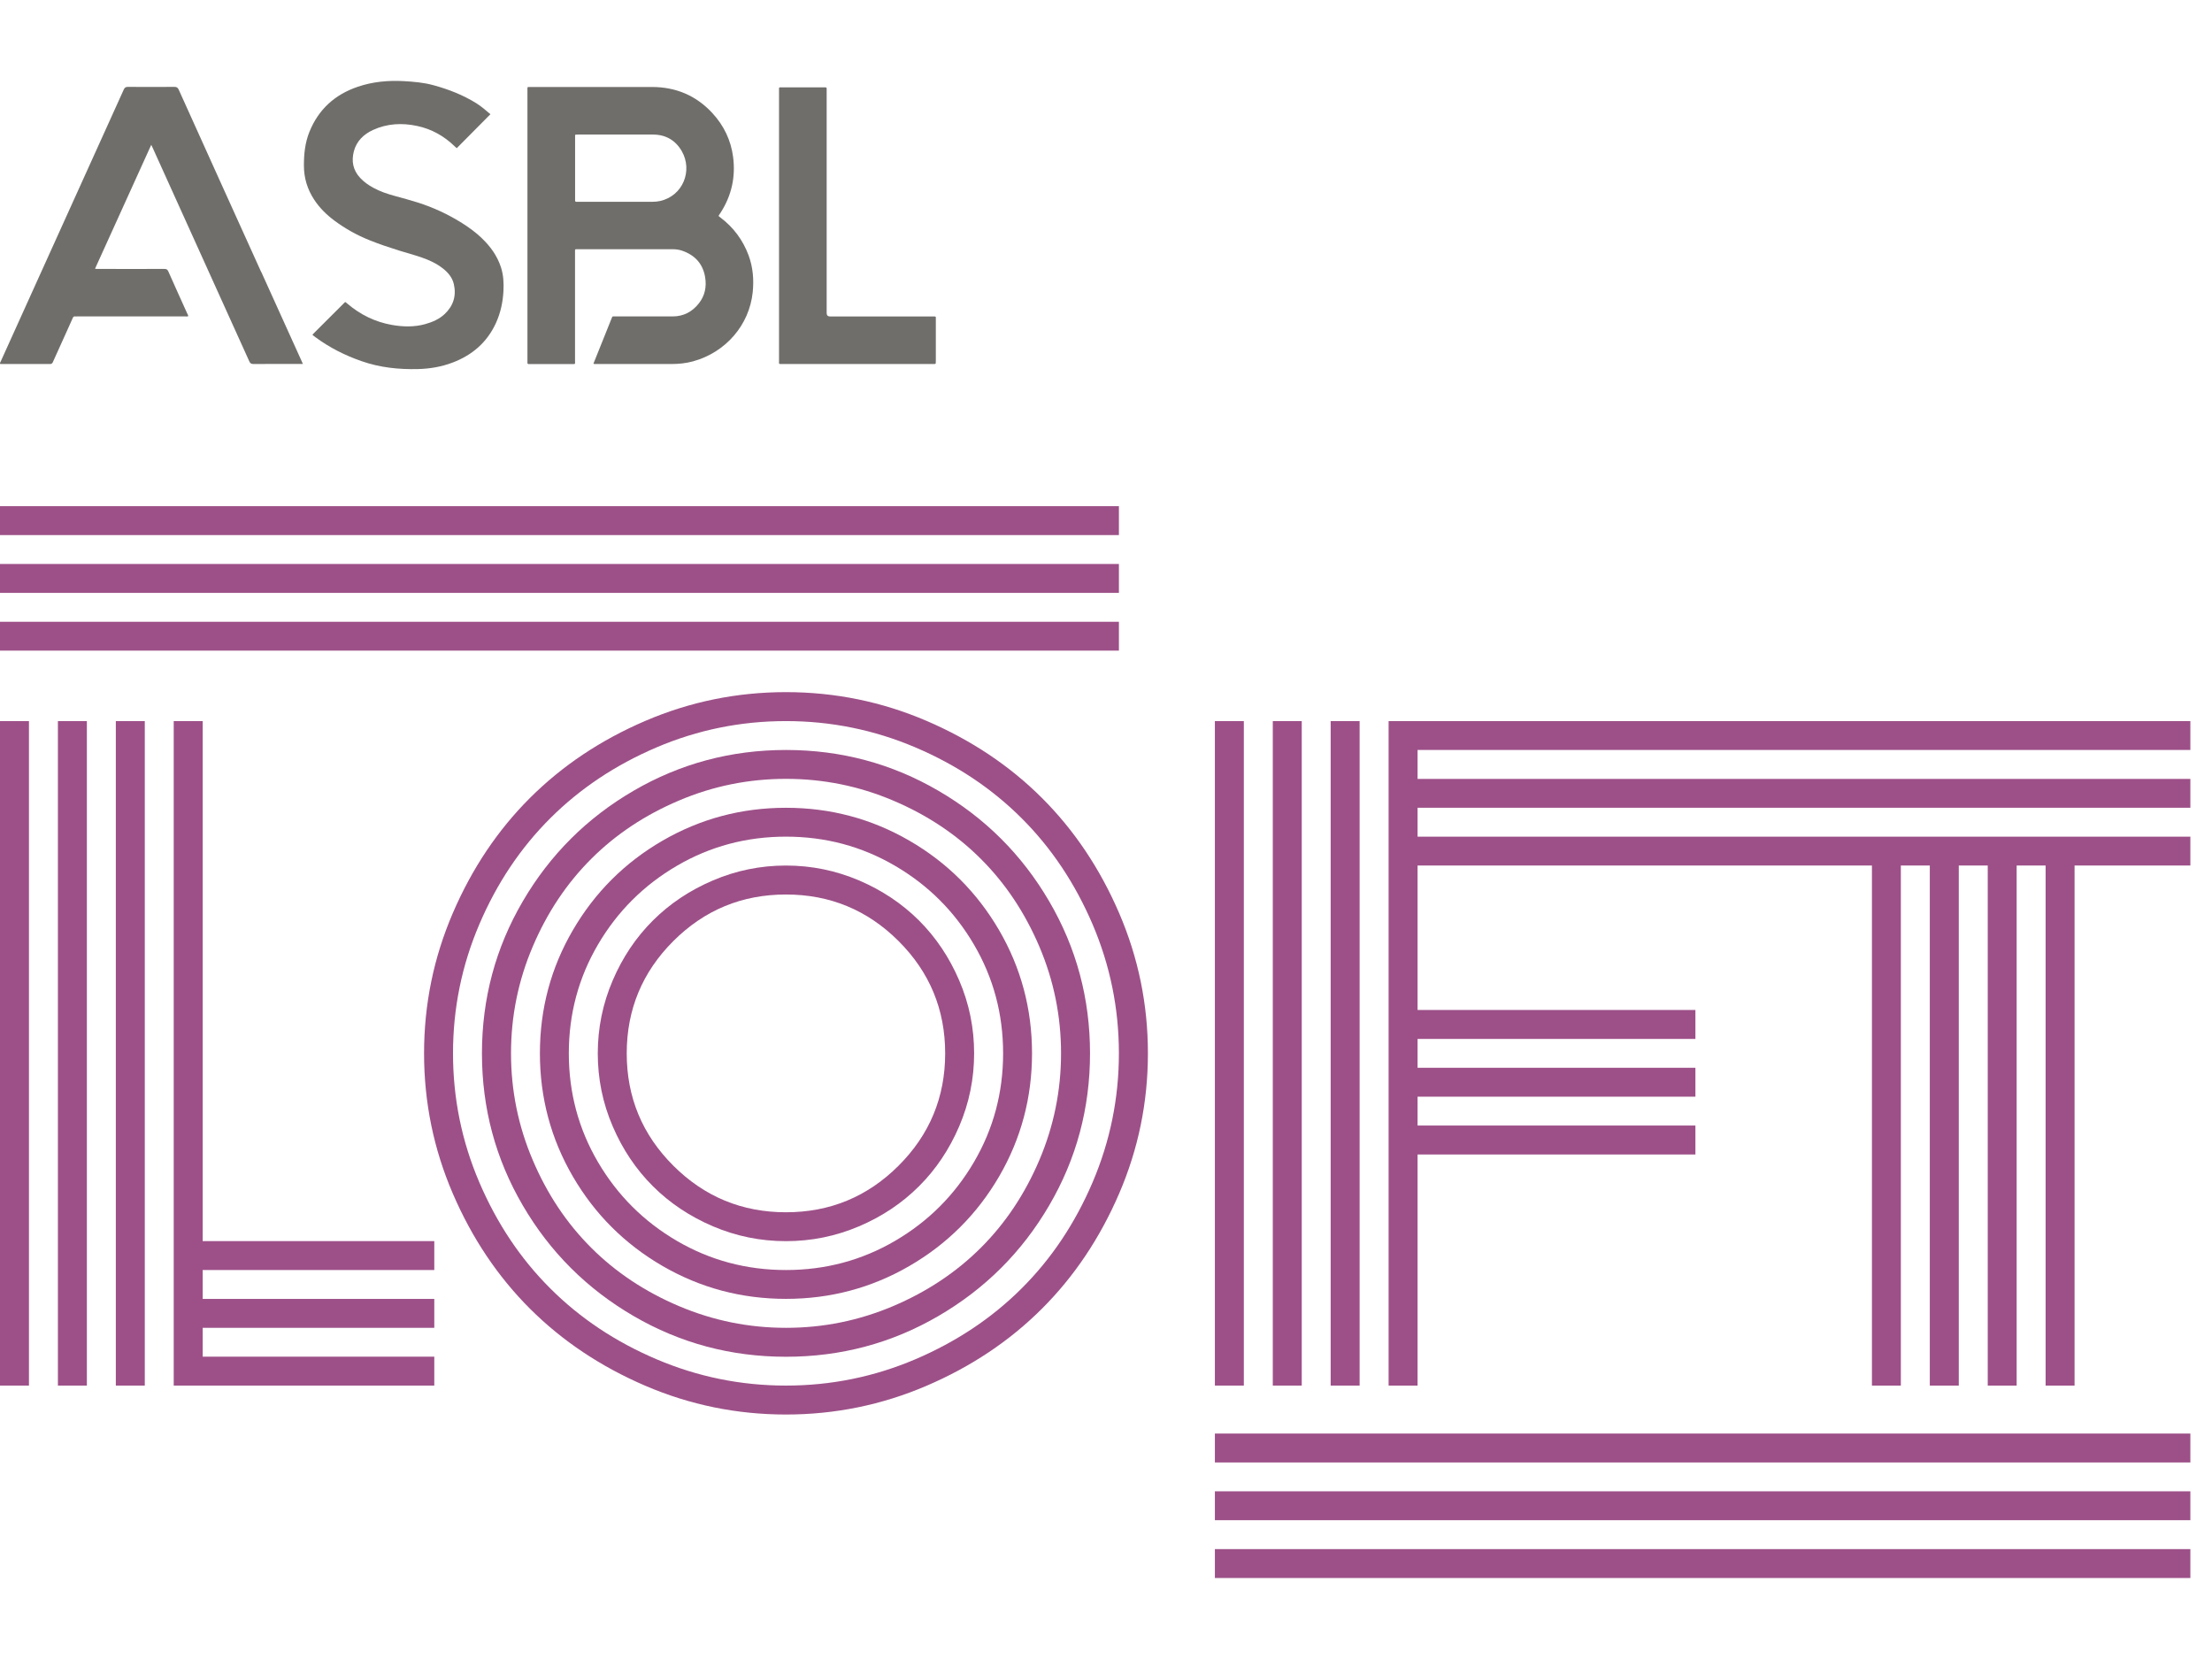 <svg xmlns="http://www.w3.org/2000/svg" width="80" height="60" viewBox="0 0 99 67" fill="none">
    <g clip-path="url(#clip0_8506_26274)">
        <path
            d="M9.072 28.648H7.775V58.388H19.437V57.094H9.072V55.803H19.437V54.509H9.072V53.216H19.437V51.922H9.072V28.648Z"
            fill="#9D5088" />
        <path d="M6.48 28.648H5.184V58.388H6.48V28.648Z" fill="#9D5088" />
        <path d="M1.296 28.648H0V58.388H1.296V28.648Z" fill="#9D5088" />
        <path d="M3.888 28.648H2.592V58.388H3.888V28.648Z" fill="#9D5088" />
        <path
            d="M41.133 37.574C40.376 36.821 39.48 36.22 38.444 35.778C37.405 35.336 36.315 35.113 35.176 35.113C34.037 35.113 32.947 35.336 31.911 35.778C30.873 36.22 29.976 36.821 29.22 37.574C28.463 38.329 27.863 39.223 27.42 40.259C26.977 41.295 26.754 42.381 26.754 43.52C26.754 44.659 26.975 45.744 27.42 46.78C27.863 47.816 28.465 48.711 29.22 49.464C29.976 50.219 30.873 50.817 31.911 51.261C32.949 51.703 34.037 51.924 35.176 51.924C36.315 51.924 37.405 51.703 38.444 51.261C39.482 50.82 40.378 50.219 41.133 49.464C41.889 48.711 42.489 47.814 42.932 46.78C43.375 45.744 43.598 44.657 43.598 43.52C43.598 42.383 43.377 41.295 42.932 40.259C42.489 39.223 41.887 38.329 41.133 37.574ZM40.215 48.548C38.822 49.938 37.143 50.631 35.176 50.631C33.209 50.631 31.528 49.936 30.137 48.548C28.744 47.158 28.05 45.483 28.05 43.52C28.05 41.557 28.747 39.88 30.137 38.492C31.53 37.102 33.209 36.409 35.176 36.409C37.143 36.409 38.824 37.104 40.215 38.492C41.608 39.882 42.302 41.557 42.302 43.52C42.302 45.483 41.606 47.16 40.215 48.548Z"
            fill="#9D5088" />
        <path
            d="M40.701 34C39.009 33.02 37.167 32.528 35.177 32.528C33.186 32.528 31.344 33.02 29.652 34C27.96 34.98 26.623 36.317 25.639 38.005C24.654 39.693 24.164 41.529 24.164 43.518C24.164 45.506 24.656 47.342 25.639 49.031C26.623 50.719 27.96 52.053 29.652 53.035C31.344 54.016 33.186 54.507 35.177 54.507C37.167 54.507 39.009 54.016 40.701 53.035C42.393 52.053 43.73 50.719 44.715 49.031C45.697 47.342 46.189 45.506 46.189 43.518C46.189 41.529 45.697 39.693 44.715 38.005C43.73 36.317 42.393 34.98 40.701 34ZM43.59 48.385C42.72 49.869 41.542 51.045 40.054 51.914C38.567 52.782 36.941 53.216 35.177 53.216C33.412 53.216 31.787 52.782 30.299 51.914C28.812 51.045 27.634 49.869 26.763 48.385C25.892 46.901 25.458 45.277 25.458 43.518C25.458 41.759 25.892 40.135 26.763 38.65C27.634 37.166 28.812 35.99 30.299 35.122C31.787 34.253 33.412 33.82 35.177 33.82C36.941 33.82 38.567 34.253 40.054 35.122C41.542 35.99 42.72 37.166 43.59 38.65C44.461 40.135 44.895 41.757 44.895 43.518C44.895 45.279 44.461 46.901 43.59 48.385Z"
            fill="#9D5088" />
        <path
            d="M41.998 31.765C39.911 30.548 37.637 29.941 35.178 29.941C32.718 29.941 30.444 30.55 28.357 31.765C26.269 32.981 24.616 34.628 23.398 36.713C22.179 38.796 21.57 41.066 21.57 43.52C21.57 45.974 22.179 48.243 23.398 50.326C24.614 52.409 26.267 54.059 28.357 55.275C30.444 56.491 32.718 57.098 35.178 57.098C37.637 57.098 39.911 56.491 41.998 55.275C44.086 54.059 45.739 52.411 46.957 50.326C48.176 48.243 48.785 45.974 48.785 43.52C48.785 41.066 48.176 38.796 46.957 36.713C45.739 34.63 44.088 32.981 41.998 31.765ZM46.517 48.295C45.87 49.816 44.997 51.124 43.898 52.22C42.8 53.316 41.489 54.187 39.967 54.833C38.443 55.479 36.848 55.803 35.18 55.803C33.511 55.803 31.916 55.479 30.392 54.833C28.868 54.187 27.557 53.316 26.461 52.22C25.362 51.124 24.489 49.816 23.843 48.295C23.195 46.776 22.871 45.182 22.871 43.518C22.871 41.853 23.195 40.261 23.843 38.74C24.489 37.22 25.362 35.911 26.461 34.815C27.557 33.719 28.868 32.848 30.392 32.202C31.916 31.554 33.511 31.233 35.18 31.233C36.848 31.233 38.443 31.556 39.967 32.202C41.491 32.848 42.802 33.719 43.898 34.815C44.997 35.911 45.87 37.22 46.517 38.74C47.164 40.259 47.488 41.853 47.488 43.518C47.488 45.182 47.164 46.774 46.517 48.295Z"
            fill="#9D5088" />
        <path
            d="M46.631 32.086C45.185 30.643 43.463 29.495 41.466 28.637C39.469 27.781 37.371 27.352 35.176 27.352C32.981 27.352 30.883 27.781 28.886 28.637C26.889 29.493 25.167 30.643 23.721 32.086C22.274 33.53 21.124 35.246 20.266 37.241C19.408 39.236 18.979 41.328 18.979 43.518C18.979 45.708 19.408 47.801 20.266 49.794C21.124 51.787 22.276 53.507 23.721 54.949C25.167 56.392 26.889 57.54 28.886 58.398C30.883 59.254 32.981 59.683 35.176 59.683C37.371 59.683 39.469 59.254 41.466 58.398C43.463 57.542 45.185 56.392 46.631 54.949C48.078 53.505 49.228 51.787 50.088 49.794C50.946 47.801 51.376 45.71 51.376 43.518C51.376 41.325 50.946 39.234 50.088 37.241C49.23 35.248 48.078 33.53 46.631 32.086ZM48.899 49.292C48.115 51.128 47.055 52.714 45.722 54.041C44.391 55.369 42.803 56.427 40.963 57.212C39.12 57.997 37.192 58.388 35.176 58.388C33.16 58.388 31.231 57.995 29.389 57.212C27.547 56.429 25.96 55.371 24.63 54.041C23.297 52.714 22.239 51.128 21.453 49.292C20.666 47.454 20.275 45.53 20.275 43.518C20.275 41.505 20.668 39.581 21.453 37.743C22.237 35.907 23.297 34.322 24.63 32.994C25.963 31.664 27.549 30.608 29.389 29.823C31.231 29.038 33.16 28.648 35.176 28.648C37.192 28.648 39.12 29.04 40.963 29.823C42.805 30.606 44.391 31.664 45.722 32.994C47.055 34.322 48.112 35.907 48.899 37.743C49.684 39.581 50.077 41.505 50.077 43.518C50.077 45.53 49.684 47.454 48.899 49.292Z"
            fill="#9D5088" />
        <path d="M58.261 28.648H56.965V58.388H58.261V28.648Z" fill="#9D5088" />
        <path
            d="M78.595 29.941H90.304H98.032V28.648H90.304H78.595H62.148V58.388H63.445V48.044H75.88V46.75H63.445V45.457H75.88V44.163H63.445V42.872H75.88V41.578H63.445V35.113H78.595H83.78V58.388H85.074V35.113H86.37V58.388H87.667V35.113H88.963V58.388H90.257V35.113H90.304H91.553V58.388H92.849V35.113H98.032V33.82H90.304H78.595H63.445V32.528H78.595H90.304H98.032V31.235H90.304H78.595H63.445V29.941H78.595Z"
            fill="#9D5088" />
        <path d="M60.851 28.648H59.555V58.388H60.851V28.648Z" fill="#9D5088" />
        <path d="M55.669 28.648H54.373V58.388H55.669V28.648Z" fill="#9D5088" />
        <path d="M50.078 19.029H0V20.323H50.078V19.029Z" fill="#9D5088" />
        <path d="M50.078 21.616H0V22.91H50.078V21.616Z" fill="#9D5088" />
        <path
            d="M34.577 25.494H38.399H42.221H46.045H49.867H50.078V24.203H0V25.494H20.323H34.577Z"
            fill="#9D5088" />
        <path d="M98.032 60.535H54.373V61.828H98.032V60.535Z" fill="#9D5088" />
        <path d="M98.032 63.12H54.373V64.413H98.032V63.12Z" fill="#9D5088" />
        <path d="M54.373 67H66.073H98.032V65.707H54.373V67Z" fill="#9D5088" />
        <path
            d="M11.69 8.55C10.458 5.828 9.224 3.108 7.997 0.384C7.954 0.29 7.904 0.264 7.806 0.264C7.111 0.268 6.419 0.268 5.725 0.264C5.63 0.264 5.583 0.29 5.542 0.377C4.252 3.233 2.96 6.083 1.668 8.936C1.125 10.138 0.581 11.341 0.037 12.542C0.02 12.579 -0.008 12.613 0.002 12.662C0.026 12.662 0.045 12.667 0.065 12.667C0.789 12.667 1.514 12.667 2.238 12.667C2.309 12.667 2.339 12.641 2.367 12.579C2.573 12.116 2.784 11.652 2.995 11.189C3.083 10.994 3.171 10.8 3.257 10.605C3.278 10.556 3.306 10.528 3.362 10.537C3.388 10.541 3.416 10.537 3.444 10.537C5.06 10.537 6.677 10.537 8.293 10.537C8.336 10.537 8.379 10.543 8.422 10.53C8.429 10.483 8.399 10.449 8.382 10.412C8.098 9.782 7.812 9.153 7.533 8.522C7.496 8.439 7.453 8.411 7.361 8.411C6.372 8.415 5.381 8.413 4.392 8.411C4.349 8.411 4.308 8.417 4.254 8.4C5.091 6.555 5.927 4.713 6.769 2.857C6.795 2.911 6.812 2.949 6.832 2.988C8.274 6.174 9.714 9.357 11.155 12.542C11.195 12.632 11.239 12.667 11.342 12.667C12.032 12.66 12.72 12.665 13.41 12.665C13.45 12.665 13.493 12.665 13.556 12.665C13.53 12.607 13.515 12.57 13.5 12.536C12.898 11.206 12.296 9.878 11.694 8.548L11.69 8.55Z"
            fill="#706E6B" />
        <path
            d="M21.57 7.04C21.297 6.778 20.992 6.555 20.672 6.354C20.057 5.968 19.401 5.663 18.709 5.442C18.372 5.335 18.03 5.245 17.688 5.15C17.351 5.058 17.017 4.949 16.708 4.779C16.491 4.661 16.293 4.522 16.123 4.34C15.796 3.992 15.721 3.584 15.839 3.14C15.962 2.686 16.278 2.383 16.693 2.192C17.327 1.901 17.991 1.868 18.668 2.012C19.317 2.149 19.874 2.463 20.347 2.922C20.377 2.949 20.407 2.977 20.442 3.007C20.947 2.497 21.448 1.995 21.949 1.487C21.738 1.306 21.542 1.137 21.321 0.997C20.721 0.624 20.072 0.371 19.393 0.187C18.963 0.069 18.52 0.032 18.077 0.006C17.374 -0.032 16.684 0.03 16.016 0.257C14.988 0.605 14.253 1.27 13.847 2.28C13.653 2.763 13.6 3.271 13.602 3.788C13.602 4.342 13.758 4.852 14.064 5.316C14.305 5.68 14.61 5.983 14.958 6.242C15.446 6.607 15.975 6.901 16.542 7.128C16.974 7.302 17.417 7.45 17.862 7.589C18.2 7.694 18.541 7.785 18.877 7.9C19.212 8.016 19.535 8.166 19.816 8.385C20.05 8.567 20.242 8.791 20.311 9.087C20.433 9.61 20.291 10.063 19.9 10.432C19.653 10.663 19.348 10.792 19.027 10.882C18.533 11.019 18.032 11.004 17.533 10.916C16.785 10.783 16.125 10.457 15.547 9.966C15.525 9.949 15.506 9.93 15.485 9.912C15.463 9.893 15.444 9.893 15.425 9.912C15.405 9.932 15.386 9.951 15.367 9.97C14.932 10.404 14.496 10.839 14.062 11.273C14.038 11.296 14.014 11.322 13.982 11.356C14.002 11.373 14.012 11.384 14.025 11.395C14.055 11.418 14.085 11.442 14.117 11.466C14.747 11.933 15.442 12.281 16.179 12.538C17.005 12.828 17.86 12.916 18.731 12.892C19.249 12.877 19.752 12.791 20.238 12.609C21.128 12.276 21.796 11.704 22.196 10.833C22.404 10.376 22.508 9.891 22.533 9.391C22.55 9.039 22.533 8.694 22.426 8.355C22.262 7.838 21.957 7.413 21.57 7.042V7.04Z"
            fill="#706E6B" />
        <path
            d="M41.884 12.538C41.884 11.914 41.884 11.287 41.884 10.663C41.884 10.526 41.897 10.541 41.757 10.539C41.742 10.539 41.727 10.539 41.71 10.539C40.19 10.539 38.673 10.539 37.153 10.539C37.05 10.539 36.998 10.488 36.998 10.386C36.998 7.07 36.998 3.754 36.998 0.438C36.998 0.407 36.998 0.375 36.998 0.345C37 0.298 36.979 0.283 36.936 0.285C36.912 0.285 36.889 0.285 36.865 0.285C36.246 0.285 35.627 0.285 35.008 0.285C34.851 0.285 34.866 0.262 34.866 0.429C34.866 2.445 34.866 4.46 34.866 6.476C34.866 8.492 34.866 10.515 34.866 12.534C34.866 12.677 34.851 12.667 34.995 12.667C37.245 12.667 39.498 12.667 41.749 12.667C41.768 12.667 41.788 12.667 41.807 12.667C41.858 12.671 41.891 12.654 41.882 12.596C41.88 12.577 41.882 12.557 41.882 12.538H41.884Z"
            fill="#706E6B" />
        <path
            d="M32.224 6.094C32.157 6.045 32.142 6.049 32.2 5.97C32.218 5.944 32.235 5.918 32.252 5.892C32.742 5.131 32.927 4.297 32.811 3.402C32.714 2.653 32.398 1.997 31.887 1.441C31.16 0.652 30.249 0.268 29.176 0.268C27.364 0.266 25.554 0.268 23.742 0.268C23.587 0.268 23.606 0.255 23.606 0.407C23.606 4.447 23.606 8.486 23.606 12.525C23.606 12.553 23.606 12.579 23.606 12.607C23.604 12.65 23.621 12.671 23.666 12.669C23.694 12.669 23.72 12.669 23.748 12.669C24.363 12.669 24.98 12.669 25.595 12.669C25.762 12.669 25.736 12.682 25.736 12.525C25.736 10.897 25.736 9.271 25.736 7.643C25.736 7.527 25.724 7.529 25.838 7.529C27.259 7.529 28.681 7.529 30.102 7.529C30.244 7.529 30.384 7.546 30.517 7.591C31.098 7.787 31.461 8.179 31.56 8.788C31.629 9.211 31.549 9.61 31.278 9.953C30.98 10.333 30.588 10.537 30.1 10.537C29.236 10.537 28.37 10.537 27.506 10.537C27.396 10.537 27.413 10.524 27.372 10.627C27.207 11.036 27.044 11.448 26.878 11.858C26.773 12.12 26.667 12.384 26.56 12.65C26.603 12.675 26.633 12.667 26.663 12.667C27.794 12.667 28.922 12.667 30.053 12.667C30.378 12.667 30.698 12.634 31.012 12.549C32.493 12.143 33.535 10.912 33.688 9.458C33.746 8.893 33.701 8.34 33.505 7.806C33.247 7.111 32.819 6.54 32.224 6.096V6.094ZM29.531 5.373C29.423 5.397 29.316 5.406 29.206 5.406C28.088 5.406 26.97 5.406 25.855 5.406C25.844 5.406 25.831 5.406 25.82 5.406C25.762 5.412 25.73 5.395 25.739 5.33C25.741 5.311 25.739 5.292 25.739 5.273C25.739 4.357 25.739 3.441 25.739 2.525C25.739 2.39 25.719 2.398 25.861 2.398C26.442 2.398 27.022 2.398 27.602 2.398C28.148 2.398 28.692 2.396 29.238 2.398C29.806 2.402 30.238 2.66 30.515 3.142C31.01 4.005 30.573 5.146 29.533 5.373H29.531Z"
            fill="#706E6B" />
    </g>
    <defs>
        <clipPath id="clip0_8506_26274">
            <rect width="98.032" height="67" fill="white" />
        </clipPath>
    </defs>
</svg>